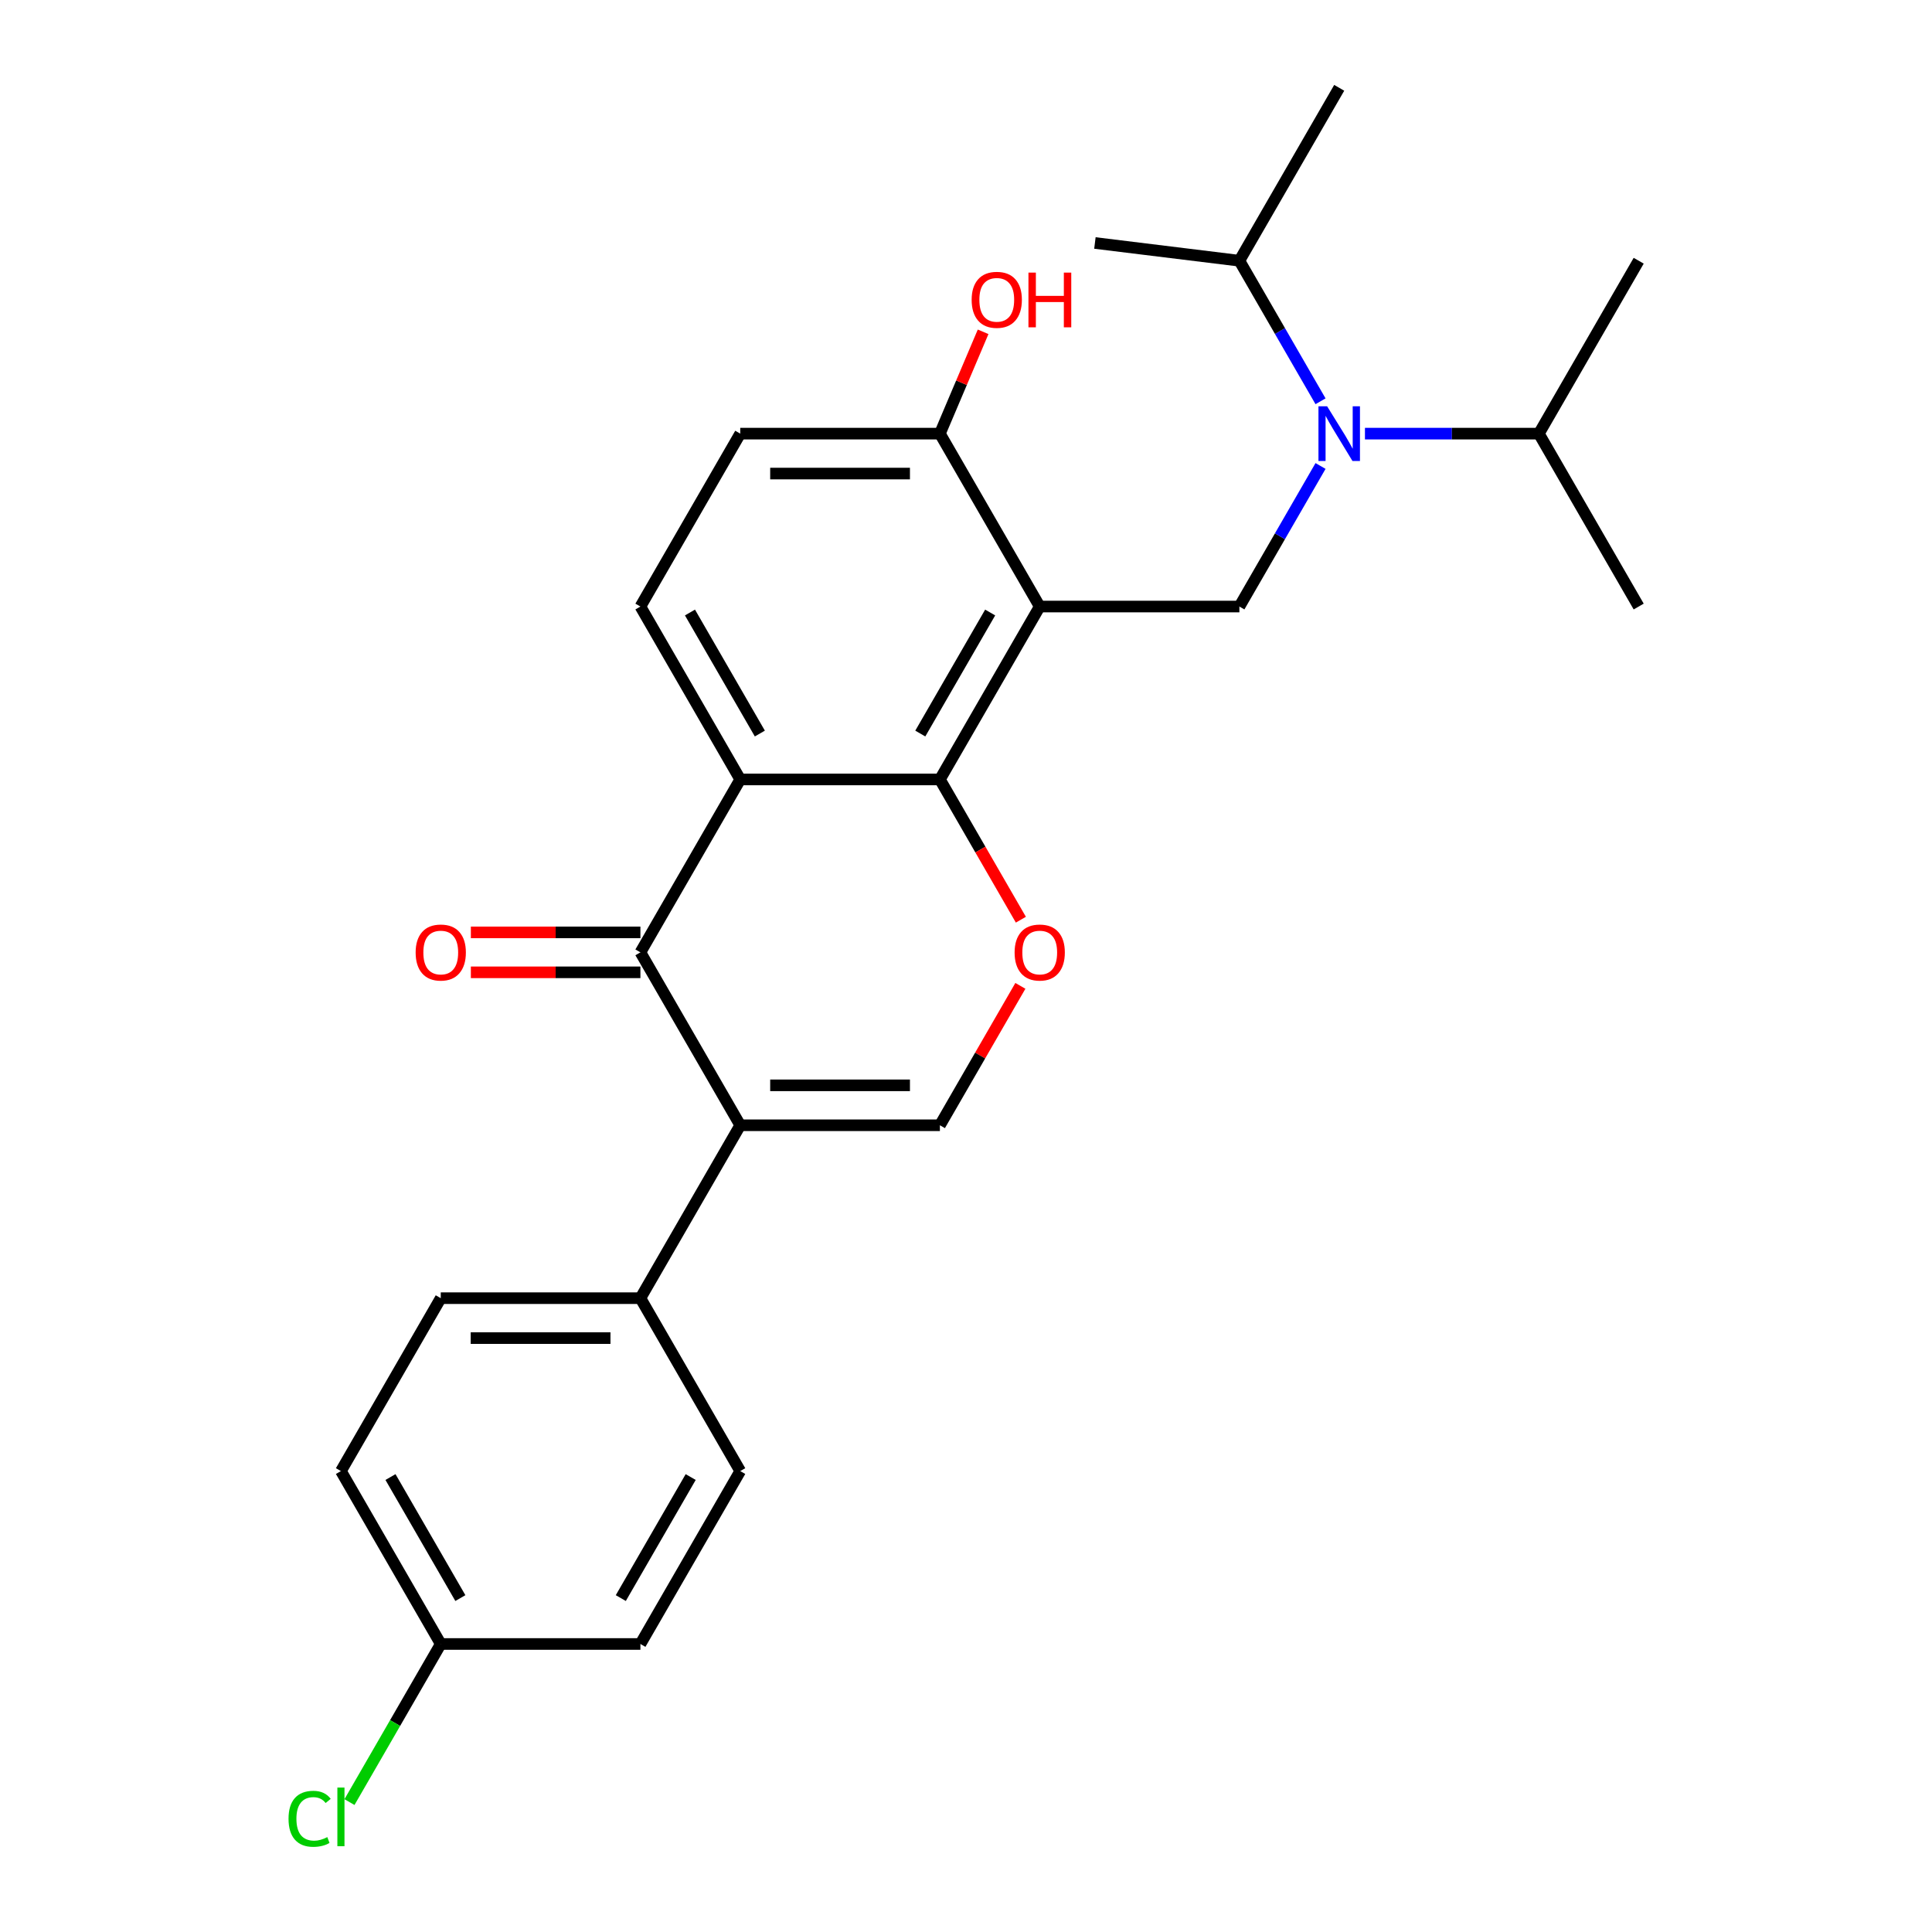 <?xml version='1.0' encoding='iso-8859-1'?>
<svg version='1.1' baseProfile='full'
              xmlns='http://www.w3.org/2000/svg'
                      xmlns:rdkit='http://www.rdkit.org/xml'
                      xmlns:xlink='http://www.w3.org/1999/xlink'
                  xml:space='preserve'
width='1000px' height='1000px' viewBox='0 0 1000 1000'>
<!-- END OF HEADER -->
<rect style='opacity:1.0;fill:#FFFFFF;stroke:none' width='1000' height='1000' x='0' y='0'> </rect>
<path class='bond-1' d='M 538.16,313.945 L 486.489,403.441' style='fill:none;fill-rule:evenodd;stroke:#000000;stroke-width:6px;stroke-linecap:butt;stroke-linejoin:miter;stroke-opacity:1' />
<path class='bond-1' d='M 512.51,317.035 L 476.34,379.683' style='fill:none;fill-rule:evenodd;stroke:#000000;stroke-width:6px;stroke-linecap:butt;stroke-linejoin:miter;stroke-opacity:1' />
<path class='bond-6' d='M 538.16,313.945 L 641.502,313.945' style='fill:none;fill-rule:evenodd;stroke:#000000;stroke-width:6px;stroke-linecap:butt;stroke-linejoin:miter;stroke-opacity:1' />
<path class='bond-10' d='M 538.16,313.945 L 486.489,224.448' style='fill:none;fill-rule:evenodd;stroke:#000000;stroke-width:6px;stroke-linecap:butt;stroke-linejoin:miter;stroke-opacity:1' />
<path class='bond-0' d='M 383.147,582.435 L 486.489,582.435' style='fill:none;fill-rule:evenodd;stroke:#000000;stroke-width:6px;stroke-linecap:butt;stroke-linejoin:miter;stroke-opacity:1' />
<path class='bond-0' d='M 398.648,561.766 L 470.988,561.766' style='fill:none;fill-rule:evenodd;stroke:#000000;stroke-width:6px;stroke-linecap:butt;stroke-linejoin:miter;stroke-opacity:1' />
<path class='bond-9' d='M 383.147,582.435 L 331.476,671.931' style='fill:none;fill-rule:evenodd;stroke:#000000;stroke-width:6px;stroke-linecap:butt;stroke-linejoin:miter;stroke-opacity:1' />
<path class='bond-27' d='M 383.147,582.435 L 331.476,492.938' style='fill:none;fill-rule:evenodd;stroke:#000000;stroke-width:6px;stroke-linecap:butt;stroke-linejoin:miter;stroke-opacity:1' />
<path class='bond-2' d='M 486.489,403.441 L 383.147,403.441' style='fill:none;fill-rule:evenodd;stroke:#000000;stroke-width:6px;stroke-linecap:butt;stroke-linejoin:miter;stroke-opacity:1' />
<path class='bond-4' d='M 486.489,403.441 L 507.445,439.738' style='fill:none;fill-rule:evenodd;stroke:#000000;stroke-width:6px;stroke-linecap:butt;stroke-linejoin:miter;stroke-opacity:1' />
<path class='bond-4' d='M 507.445,439.738 L 528.401,476.034' style='fill:none;fill-rule:evenodd;stroke:#FF0000;stroke-width:6px;stroke-linecap:butt;stroke-linejoin:miter;stroke-opacity:1' />
<path class='bond-3' d='M 383.147,403.441 L 331.476,492.938' style='fill:none;fill-rule:evenodd;stroke:#000000;stroke-width:6px;stroke-linecap:butt;stroke-linejoin:miter;stroke-opacity:1' />
<path class='bond-26' d='M 383.147,403.441 L 331.476,313.945' style='fill:none;fill-rule:evenodd;stroke:#000000;stroke-width:6px;stroke-linecap:butt;stroke-linejoin:miter;stroke-opacity:1' />
<path class='bond-26' d='M 393.296,379.683 L 357.126,317.035' style='fill:none;fill-rule:evenodd;stroke:#000000;stroke-width:6px;stroke-linecap:butt;stroke-linejoin:miter;stroke-opacity:1' />
<path class='bond-11' d='M 331.476,482.604 L 287.597,482.604' style='fill:none;fill-rule:evenodd;stroke:#000000;stroke-width:6px;stroke-linecap:butt;stroke-linejoin:miter;stroke-opacity:1' />
<path class='bond-11' d='M 287.597,482.604 L 243.718,482.604' style='fill:none;fill-rule:evenodd;stroke:#FF0000;stroke-width:6px;stroke-linecap:butt;stroke-linejoin:miter;stroke-opacity:1' />
<path class='bond-11' d='M 331.476,503.272 L 287.597,503.272' style='fill:none;fill-rule:evenodd;stroke:#000000;stroke-width:6px;stroke-linecap:butt;stroke-linejoin:miter;stroke-opacity:1' />
<path class='bond-11' d='M 287.597,503.272 L 243.718,503.272' style='fill:none;fill-rule:evenodd;stroke:#FF0000;stroke-width:6px;stroke-linecap:butt;stroke-linejoin:miter;stroke-opacity:1' />
<path class='bond-5' d='M 528.147,510.282 L 507.318,546.358' style='fill:none;fill-rule:evenodd;stroke:#FF0000;stroke-width:6px;stroke-linecap:butt;stroke-linejoin:miter;stroke-opacity:1' />
<path class='bond-5' d='M 507.318,546.358 L 486.489,582.435' style='fill:none;fill-rule:evenodd;stroke:#000000;stroke-width:6px;stroke-linecap:butt;stroke-linejoin:miter;stroke-opacity:1' />
<path class='bond-7' d='M 641.502,313.945 L 662.504,277.568' style='fill:none;fill-rule:evenodd;stroke:#000000;stroke-width:6px;stroke-linecap:butt;stroke-linejoin:miter;stroke-opacity:1' />
<path class='bond-7' d='M 662.504,277.568 L 683.506,241.191' style='fill:none;fill-rule:evenodd;stroke:#0000FF;stroke-width:6px;stroke-linecap:butt;stroke-linejoin:miter;stroke-opacity:1' />
<path class='bond-15' d='M 683.506,207.704 L 662.504,171.328' style='fill:none;fill-rule:evenodd;stroke:#0000FF;stroke-width:6px;stroke-linecap:butt;stroke-linejoin:miter;stroke-opacity:1' />
<path class='bond-15' d='M 662.504,171.328 L 641.502,134.951' style='fill:none;fill-rule:evenodd;stroke:#000000;stroke-width:6px;stroke-linecap:butt;stroke-linejoin:miter;stroke-opacity:1' />
<path class='bond-16' d='M 706.496,224.448 L 751.505,224.448' style='fill:none;fill-rule:evenodd;stroke:#0000FF;stroke-width:6px;stroke-linecap:butt;stroke-linejoin:miter;stroke-opacity:1' />
<path class='bond-16' d='M 751.505,224.448 L 796.515,224.448' style='fill:none;fill-rule:evenodd;stroke:#000000;stroke-width:6px;stroke-linecap:butt;stroke-linejoin:miter;stroke-opacity:1' />
<path class='bond-8' d='M 331.476,313.945 L 383.147,224.448' style='fill:none;fill-rule:evenodd;stroke:#000000;stroke-width:6px;stroke-linecap:butt;stroke-linejoin:miter;stroke-opacity:1' />
<path class='bond-13' d='M 331.476,671.931 L 228.134,671.931' style='fill:none;fill-rule:evenodd;stroke:#000000;stroke-width:6px;stroke-linecap:butt;stroke-linejoin:miter;stroke-opacity:1' />
<path class='bond-13' d='M 315.975,692.6 L 243.635,692.6' style='fill:none;fill-rule:evenodd;stroke:#000000;stroke-width:6px;stroke-linecap:butt;stroke-linejoin:miter;stroke-opacity:1' />
<path class='bond-14' d='M 331.476,671.931 L 383.147,761.428' style='fill:none;fill-rule:evenodd;stroke:#000000;stroke-width:6px;stroke-linecap:butt;stroke-linejoin:miter;stroke-opacity:1' />
<path class='bond-12' d='M 486.489,224.448 L 383.147,224.448' style='fill:none;fill-rule:evenodd;stroke:#000000;stroke-width:6px;stroke-linecap:butt;stroke-linejoin:miter;stroke-opacity:1' />
<path class='bond-12' d='M 470.988,245.116 L 398.648,245.116' style='fill:none;fill-rule:evenodd;stroke:#000000;stroke-width:6px;stroke-linecap:butt;stroke-linejoin:miter;stroke-opacity:1' />
<path class='bond-20' d='M 486.489,224.448 L 497.674,198.096' style='fill:none;fill-rule:evenodd;stroke:#000000;stroke-width:6px;stroke-linecap:butt;stroke-linejoin:miter;stroke-opacity:1' />
<path class='bond-20' d='M 497.674,198.096 L 508.859,171.743' style='fill:none;fill-rule:evenodd;stroke:#FF0000;stroke-width:6px;stroke-linecap:butt;stroke-linejoin:miter;stroke-opacity:1' />
<path class='bond-19' d='M 228.134,671.931 L 176.463,761.428' style='fill:none;fill-rule:evenodd;stroke:#000000;stroke-width:6px;stroke-linecap:butt;stroke-linejoin:miter;stroke-opacity:1' />
<path class='bond-18' d='M 383.147,761.428 L 331.476,850.925' style='fill:none;fill-rule:evenodd;stroke:#000000;stroke-width:6px;stroke-linecap:butt;stroke-linejoin:miter;stroke-opacity:1' />
<path class='bond-18' d='M 357.497,764.518 L 321.327,827.166' style='fill:none;fill-rule:evenodd;stroke:#000000;stroke-width:6px;stroke-linecap:butt;stroke-linejoin:miter;stroke-opacity:1' />
<path class='bond-23' d='M 641.502,134.951 L 693.173,45.455' style='fill:none;fill-rule:evenodd;stroke:#000000;stroke-width:6px;stroke-linecap:butt;stroke-linejoin:miter;stroke-opacity:1' />
<path class='bond-24' d='M 641.502,134.951 L 566.727,125.768' style='fill:none;fill-rule:evenodd;stroke:#000000;stroke-width:6px;stroke-linecap:butt;stroke-linejoin:miter;stroke-opacity:1' />
<path class='bond-22' d='M 796.515,224.448 L 848.185,134.951' style='fill:none;fill-rule:evenodd;stroke:#000000;stroke-width:6px;stroke-linecap:butt;stroke-linejoin:miter;stroke-opacity:1' />
<path class='bond-25' d='M 796.515,224.448 L 848.185,313.945' style='fill:none;fill-rule:evenodd;stroke:#000000;stroke-width:6px;stroke-linecap:butt;stroke-linejoin:miter;stroke-opacity:1' />
<path class='bond-17' d='M 228.134,850.925 L 331.476,850.925' style='fill:none;fill-rule:evenodd;stroke:#000000;stroke-width:6px;stroke-linecap:butt;stroke-linejoin:miter;stroke-opacity:1' />
<path class='bond-21' d='M 228.134,850.925 L 204.51,891.842' style='fill:none;fill-rule:evenodd;stroke:#000000;stroke-width:6px;stroke-linecap:butt;stroke-linejoin:miter;stroke-opacity:1' />
<path class='bond-21' d='M 204.51,891.842 L 180.887,932.76' style='fill:none;fill-rule:evenodd;stroke:#00CC00;stroke-width:6px;stroke-linecap:butt;stroke-linejoin:miter;stroke-opacity:1' />
<path class='bond-28' d='M 228.134,850.925 L 176.463,761.428' style='fill:none;fill-rule:evenodd;stroke:#000000;stroke-width:6px;stroke-linecap:butt;stroke-linejoin:miter;stroke-opacity:1' />
<path class='bond-28' d='M 238.283,827.166 L 202.113,764.518' style='fill:none;fill-rule:evenodd;stroke:#000000;stroke-width:6px;stroke-linecap:butt;stroke-linejoin:miter;stroke-opacity:1' />
<path  class='atom-5' d='M 525.16 493.018
Q 525.16 486.218, 528.52 482.418
Q 531.88 478.618, 538.16 478.618
Q 544.44 478.618, 547.8 482.418
Q 551.16 486.218, 551.16 493.018
Q 551.16 499.898, 547.76 503.818
Q 544.36 507.698, 538.16 507.698
Q 531.92 507.698, 528.52 503.818
Q 525.16 499.938, 525.16 493.018
M 538.16 504.498
Q 542.48 504.498, 544.8 501.618
Q 547.16 498.698, 547.16 493.018
Q 547.16 487.458, 544.8 484.658
Q 542.48 481.818, 538.16 481.818
Q 533.84 481.818, 531.48 484.618
Q 529.16 487.418, 529.16 493.018
Q 529.16 498.738, 531.48 501.618
Q 533.84 504.498, 538.16 504.498
' fill='#FF0000'/>
<path  class='atom-8' d='M 686.913 210.288
L 696.193 225.288
Q 697.113 226.768, 698.593 229.448
Q 700.073 232.128, 700.153 232.288
L 700.153 210.288
L 703.913 210.288
L 703.913 238.608
L 700.033 238.608
L 690.073 222.208
Q 688.913 220.288, 687.673 218.088
Q 686.473 215.888, 686.113 215.208
L 686.113 238.608
L 682.433 238.608
L 682.433 210.288
L 686.913 210.288
' fill='#0000FF'/>
<path  class='atom-12' d='M 215.134 493.018
Q 215.134 486.218, 218.494 482.418
Q 221.854 478.618, 228.134 478.618
Q 234.414 478.618, 237.774 482.418
Q 241.134 486.218, 241.134 493.018
Q 241.134 499.898, 237.734 503.818
Q 234.334 507.698, 228.134 507.698
Q 221.894 507.698, 218.494 503.818
Q 215.134 499.938, 215.134 493.018
M 228.134 504.498
Q 232.454 504.498, 234.774 501.618
Q 237.134 498.698, 237.134 493.018
Q 237.134 487.458, 234.774 484.658
Q 232.454 481.818, 228.134 481.818
Q 223.814 481.818, 221.454 484.618
Q 219.134 487.418, 219.134 493.018
Q 219.134 498.738, 221.454 501.618
Q 223.814 504.498, 228.134 504.498
' fill='#FF0000'/>
<path  class='atom-21' d='M 502.923 155.18
Q 502.923 148.38, 506.283 144.58
Q 509.643 140.78, 515.923 140.78
Q 522.203 140.78, 525.563 144.58
Q 528.923 148.38, 528.923 155.18
Q 528.923 162.06, 525.523 165.98
Q 522.123 169.86, 515.923 169.86
Q 509.683 169.86, 506.283 165.98
Q 502.923 162.1, 502.923 155.18
M 515.923 166.66
Q 520.243 166.66, 522.563 163.78
Q 524.923 160.86, 524.923 155.18
Q 524.923 149.62, 522.563 146.82
Q 520.243 143.98, 515.923 143.98
Q 511.603 143.98, 509.243 146.78
Q 506.923 149.58, 506.923 155.18
Q 506.923 160.9, 509.243 163.78
Q 511.603 166.66, 515.923 166.66
' fill='#FF0000'/>
<path  class='atom-21' d='M 532.323 141.1
L 536.163 141.1
L 536.163 153.14
L 550.643 153.14
L 550.643 141.1
L 554.483 141.1
L 554.483 169.42
L 550.643 169.42
L 550.643 156.34
L 536.163 156.34
L 536.163 169.42
L 532.323 169.42
L 532.323 141.1
' fill='#FF0000'/>
<path  class='atom-22' d='M 149.343 941.402
Q 149.343 934.362, 152.623 930.682
Q 155.943 926.962, 162.223 926.962
Q 168.063 926.962, 171.183 931.082
L 168.543 933.242
Q 166.263 930.242, 162.223 930.242
Q 157.943 930.242, 155.663 933.122
Q 153.423 935.962, 153.423 941.402
Q 153.423 947.002, 155.743 949.882
Q 158.103 952.762, 162.663 952.762
Q 165.783 952.762, 169.423 950.882
L 170.543 953.882
Q 169.063 954.842, 166.823 955.402
Q 164.583 955.962, 162.103 955.962
Q 155.943 955.962, 152.623 952.202
Q 149.343 948.442, 149.343 941.402
' fill='#00CC00'/>
<path  class='atom-22' d='M 174.623 925.242
L 178.303 925.242
L 178.303 955.602
L 174.623 955.602
L 174.623 925.242
' fill='#00CC00'/>
</svg>
